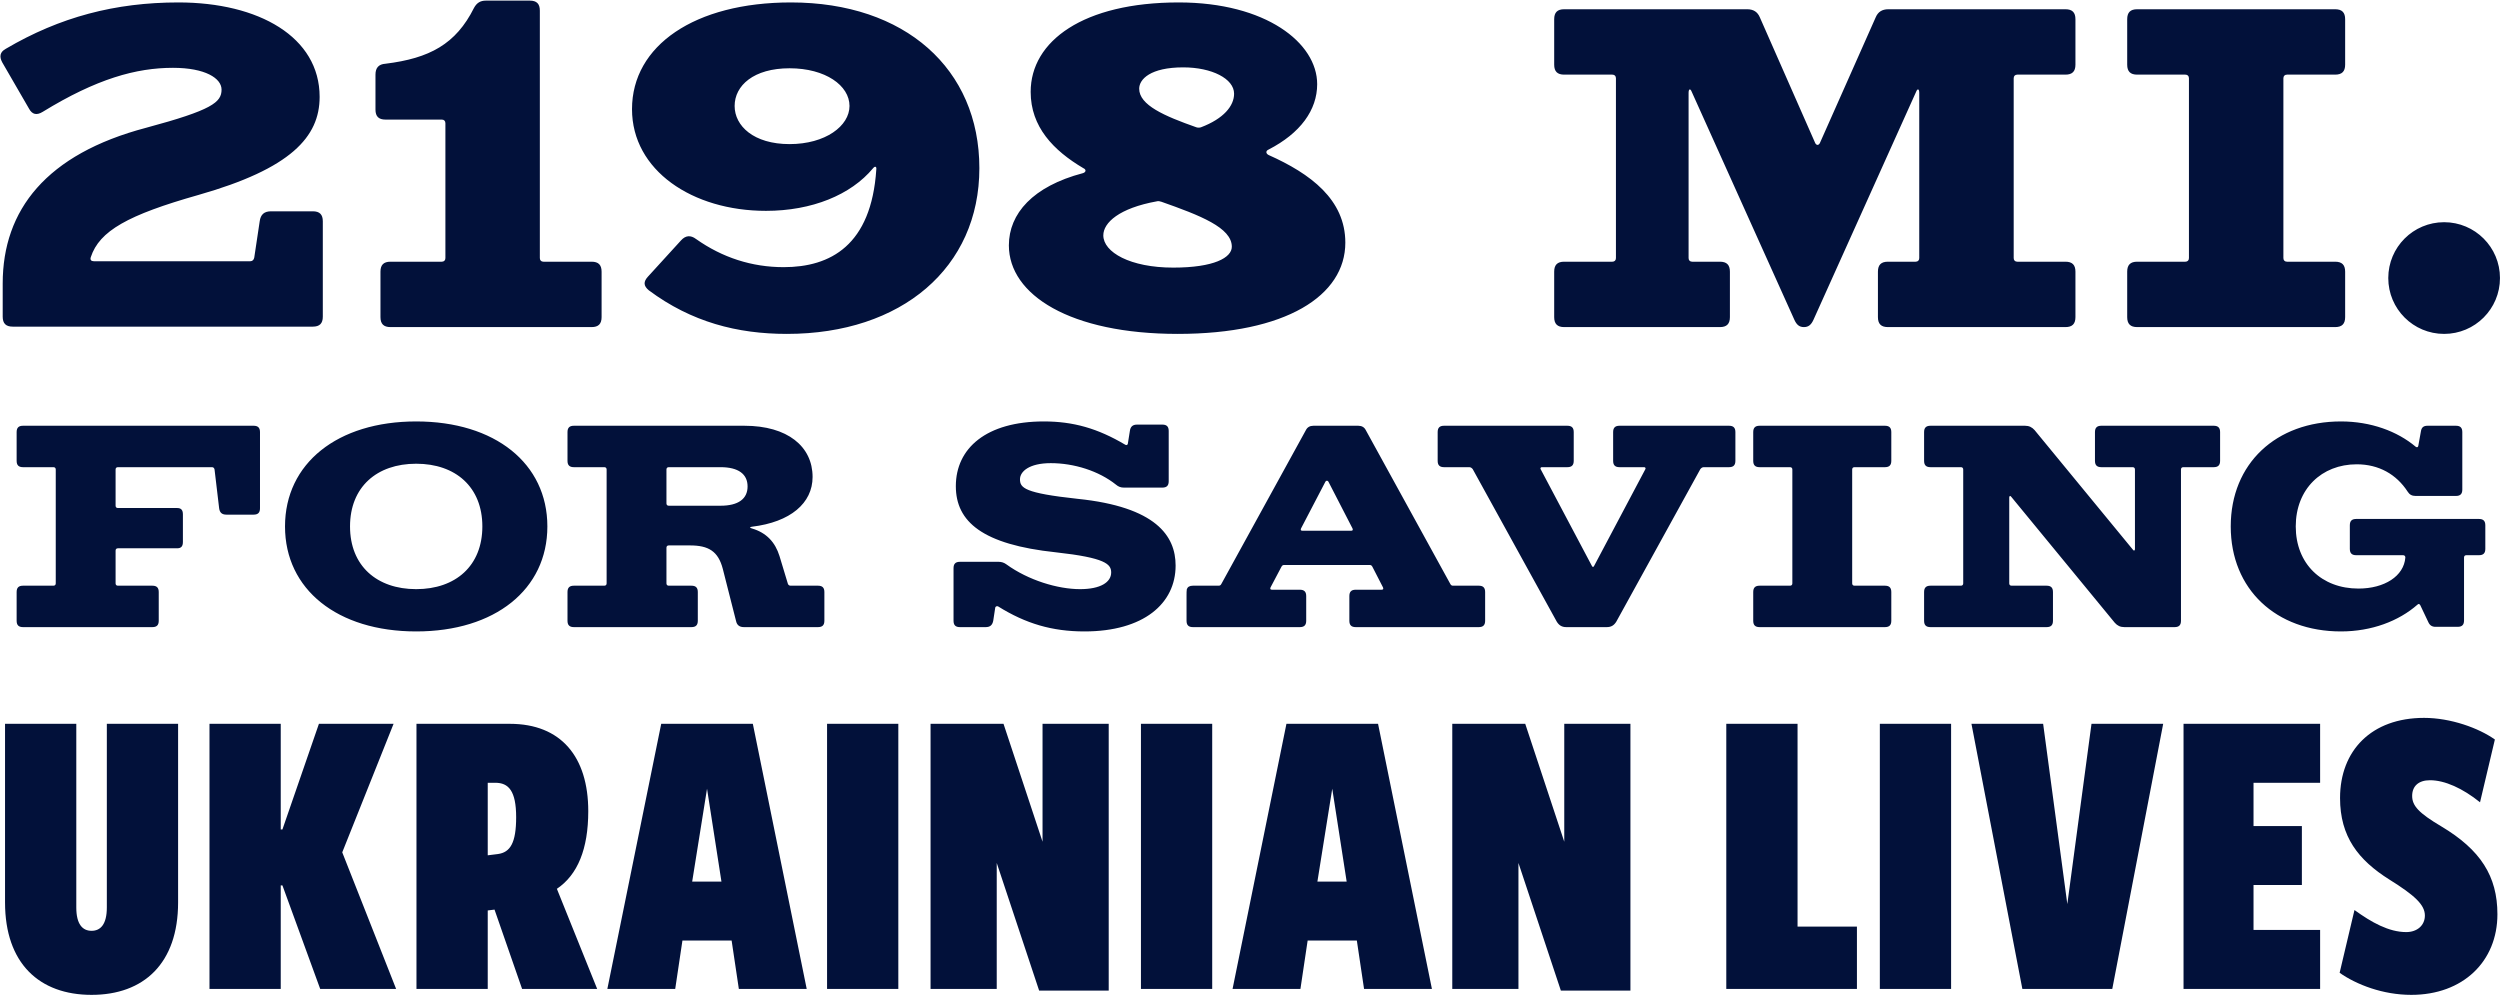 <svg 
 xmlns="http://www.w3.org/2000/svg"
 xmlns:xlink="http://www.w3.org/1999/xlink"
 width="2797px" height="1114px">
<path fill-rule="evenodd"  fill="rgb(2, 17, 58)"
 d="M2734.484,373.568 C2699.940,373.568 2672.000,345.629 2672.000,311.085 C2672.000,276.541 2699.940,248.601 2734.484,248.601 C2769.028,248.601 2796.968,276.541 2796.968,311.085 C2796.968,345.629 2769.028,373.568 2734.484,373.568 ZM2612.570,365.948 L2391.082,365.948 C2383.462,365.948 2379.906,362.392 2379.906,354.773 L2379.906,303.973 C2379.906,296.353 2383.462,292.797 2391.082,292.797 L2444.930,292.797 C2447.470,292.797 2448.994,291.273 2448.994,288.733 L2448.994,87.565 C2448.994,85.025 2447.470,83.501 2444.930,83.501 L2391.082,83.501 C2383.462,83.501 2379.906,79.945 2379.906,72.325 L2379.906,21.525 C2379.906,13.905 2383.462,10.349 2391.082,10.349 L2612.570,10.349 C2620.190,10.349 2623.746,13.905 2623.746,21.525 L2623.746,72.325 C2623.746,79.945 2620.190,83.501 2612.570,83.501 L2558.722,83.501 C2556.182,83.501 2554.658,85.025 2554.658,87.565 L2554.658,288.733 C2554.658,291.273 2556.182,292.797 2558.722,292.797 L2612.570,292.797 C2620.190,292.797 2623.746,296.353 2623.746,303.973 L2623.746,354.773 C2623.746,362.392 2620.190,365.948 2612.570,365.948 ZM2310.830,365.948 L2112.202,365.948 C2104.582,365.948 2101.026,362.392 2101.026,354.773 L2101.026,303.973 C2101.026,296.353 2104.582,292.797 2112.202,292.797 L2143.190,292.797 C2145.730,292.797 2147.254,291.273 2147.254,288.733 L2147.254,103.821 C2147.254,99.249 2145.222,98.741 2143.698,102.805 L2028.890,357.820 C2026.350,363.408 2023.302,365.948 2018.222,365.948 C2013.143,365.948 2010.095,363.408 2007.555,357.820 L1892.747,102.805 C1891.223,98.741 1889.191,99.249 1889.191,103.821 L1889.191,288.733 C1889.191,291.273 1890.715,292.797 1893.255,292.797 L1924.243,292.797 C1931.863,292.797 1935.419,296.353 1935.419,303.973 L1935.419,354.773 C1935.419,362.392 1931.863,365.948 1924.243,365.948 L1749.999,365.948 C1742.379,365.948 1738.823,362.392 1738.823,354.773 L1738.823,303.973 C1738.823,296.353 1742.379,292.797 1749.999,292.797 L1803.847,292.797 C1806.387,292.797 1807.911,291.273 1807.911,288.733 L1807.911,87.565 C1807.911,85.025 1806.387,83.501 1803.847,83.501 L1749.999,83.501 C1742.379,83.501 1738.823,79.945 1738.823,72.325 L1738.823,21.525 C1738.823,13.905 1742.379,10.349 1749.999,10.349 L1954.723,10.349 C1961.834,10.349 1966.407,13.397 1968.947,19.493 L2030.923,160.209 C2032.446,162.749 2034.478,162.749 2036.002,160.209 L2098.486,19.493 C2101.026,13.397 2105.598,10.349 2112.710,10.349 L2310.830,10.349 C2318.450,10.349 2322.006,13.905 2322.006,21.525 L2322.006,72.325 C2322.006,79.945 2318.450,83.501 2310.830,83.501 L2256.982,83.501 C2254.442,83.501 2252.918,85.025 2252.918,87.565 L2252.918,288.733 C2252.918,291.273 2254.442,292.797 2256.982,292.797 L2310.830,292.797 C2318.450,292.797 2322.006,296.353 2322.006,303.973 L2322.006,354.773 C2322.006,362.392 2318.450,365.948 2310.830,365.948 ZM1505.154,271.461 C1505.154,330.897 1438.606,373.568 1317.703,373.568 C1197.307,373.568 1128.727,329.881 1128.727,274.509 C1128.727,238.949 1155.651,208.469 1211.531,193.737 C1215.087,192.721 1215.595,189.673 1212.039,188.149 C1178.511,168.337 1153.111,141.921 1153.111,102.805 C1153.111,45.909 1212.039,2.729 1318.719,2.729 C1416.254,2.729 1473.658,47.941 1473.658,94.169 C1473.658,123.125 1454.862,149.033 1419.302,167.321 C1415.746,168.845 1416.254,171.893 1419.302,173.417 C1466.038,194.245 1505.154,223.201 1505.154,271.461 ZM1234.391,263.333 C1234.391,282.129 1264.363,299.401 1312.623,299.401 C1358.343,299.401 1378.155,288.225 1378.155,276.033 C1378.155,254.697 1342.595,240.981 1299.415,225.741 C1297.891,225.233 1295.859,224.725 1294.335,225.233 C1252.171,232.853 1234.391,249.109 1234.391,263.333 ZM1323.799,75.373 C1287.223,75.373 1274.523,88.581 1274.523,99.249 C1274.523,117.537 1302.463,129.729 1338.531,142.429 C1340.055,142.937 1342.087,142.937 1343.611,142.429 C1369.011,132.777 1380.695,118.553 1380.695,104.837 C1380.695,88.073 1355.803,75.373 1323.799,75.373 ZM880.323,373.568 C824.952,373.568 773.644,360.360 725.892,324.801 C719.796,319.721 719.796,315.149 724.876,309.561 L761.960,268.921 C767.040,263.333 772.628,262.825 778.724,267.397 C808.188,288.225 841.208,298.893 876.767,298.893 C929.091,298.893 974.811,274.509 980.399,189.673 C980.907,186.117 978.875,185.609 976.843,188.149 C951.951,218.121 908.263,235.901 856.956,235.901 C774.660,235.901 707.096,190.689 707.096,122.109 C707.096,50.989 777.200,2.729 884.895,2.729 C1012.403,2.729 1095.715,76.897 1095.715,188.149 C1095.715,299.401 1008.847,373.568 880.323,373.568 ZM883.371,76.389 C843.240,76.389 821.904,95.693 821.904,118.553 C821.904,140.905 843.240,161.225 883.371,161.225 C923.503,161.225 950.427,140.905 950.427,118.553 C950.427,95.693 923.503,76.389 883.371,76.389 ZM661.889,365.948 L436.846,365.948 C429.226,365.948 425.670,362.392 425.670,354.773 L425.670,303.973 C425.670,296.353 429.226,292.797 436.846,292.797 L494.250,292.797 C496.790,292.797 498.314,291.273 498.314,288.733 L498.314,137.857 C498.314,135.317 496.790,133.793 494.250,133.793 L431.258,133.793 C423.638,133.793 420.082,130.237 420.082,122.617 L420.082,83.501 C420.082,75.881 423.638,71.817 431.258,71.309 C480.534,65.213 509.998,49.465 530.318,8.825 C533.365,3.237 537.429,0.697 543.525,0.697 L592.801,0.697 C600.421,0.697 603.977,4.253 603.977,11.873 L603.977,288.733 C603.977,291.273 605.501,292.797 608.041,292.797 L661.889,292.797 C669.509,292.797 673.065,296.353 673.065,303.973 L673.065,354.773 C673.065,362.392 669.509,365.948 661.889,365.948 ZM349.985,365.440 L14.198,365.440 C6.578,365.440 3.022,361.884 3.022,354.265 L3.022,317.181 C3.022,234.885 51.790,172.401 163.550,142.937 C237.210,123.125 247.878,114.489 247.878,100.265 C247.878,87.565 229.590,75.881 193.522,75.881 C152.374,75.881 108.178,88.073 47.726,125.157 C41.122,129.221 36.042,128.205 32.486,121.601 L2.514,69.785 C-1.042,63.181 -0.026,58.101 6.578,54.545 C67.030,18.985 129.006,2.729 199.618,2.729 C289.534,2.729 357.605,41.337 357.605,108.393 C357.605,153.097 325.601,188.657 221.970,218.121 C143.230,240.473 111.226,258.253 101.574,287.717 C100.558,290.765 102.082,292.289 105.130,292.289 L279.882,292.289 C282.422,292.289 283.946,290.765 284.454,288.225 L290.550,247.585 C291.566,239.965 295.630,236.409 303.249,236.409 L349.985,236.409 C357.605,236.409 361.161,239.965 361.161,247.585 L361.161,354.265 C361.161,361.884 357.605,365.440 349.985,365.440 Z"/>
<path fill-rule="evenodd"  fill="rgb(2, 17, 58)"
 d="M2773.495,621.159 L2759.334,621.159 C2757.725,621.159 2756.759,622.124 2756.759,623.734 L2756.759,694.216 C2756.759,699.044 2754.507,701.297 2749.679,701.297 L2724.897,701.297 C2721.036,701.297 2718.461,699.687 2716.852,696.147 L2707.840,677.159 C2706.875,675.550 2705.909,675.228 2704.622,676.515 C2683.702,694.860 2653.450,706.446 2619.013,706.446 C2546.599,706.446 2495.749,659.458 2495.749,588.975 C2495.749,518.493 2546.599,471.504 2619.013,471.504 C2652.484,471.504 2682.093,482.447 2702.691,499.826 C2703.978,500.792 2705.265,500.470 2705.587,498.861 L2708.484,482.769 C2709.127,478.263 2711.380,476.332 2715.886,476.332 L2747.748,476.332 C2752.576,476.332 2754.828,478.585 2754.828,483.412 L2754.828,547.780 C2754.828,552.607 2752.576,554.860 2747.748,554.860 L2702.369,554.860 C2698.507,554.860 2695.610,553.251 2693.679,550.033 C2681.128,530.723 2661.496,519.458 2636.714,519.458 C2597.450,519.458 2568.484,547.136 2568.484,588.975 C2568.484,630.814 2597.450,658.492 2638.645,658.492 C2667.611,658.492 2689.495,644.653 2691.105,623.734 C2691.105,622.124 2690.139,621.159 2688.530,621.159 L2636.070,621.159 C2631.243,621.159 2628.990,618.906 2628.990,614.078 L2628.990,587.688 C2628.990,582.860 2631.243,580.607 2636.070,580.607 L2773.495,580.607 C2778.323,580.607 2780.575,582.860 2780.575,587.688 L2780.575,614.078 C2780.575,618.906 2778.323,621.159 2773.495,621.159 ZM2476.767,522.677 L2442.652,522.677 C2441.043,522.677 2440.077,523.642 2440.077,525.251 L2440.077,694.538 C2440.077,699.366 2437.824,701.618 2432.997,701.618 L2376.675,701.618 C2372.169,701.618 2368.951,700.009 2366.054,696.791 L2250.193,555.826 C2249.227,554.217 2247.940,554.860 2247.940,556.470 L2247.940,652.699 C2247.940,654.308 2248.905,655.274 2250.515,655.274 L2289.779,655.274 C2294.606,655.274 2296.859,657.527 2296.859,662.354 L2296.859,694.538 C2296.859,699.366 2294.606,701.618 2289.779,701.618 L2159.756,701.618 C2154.929,701.618 2152.676,699.366 2152.676,694.538 L2152.676,662.354 C2152.676,657.527 2154.929,655.274 2159.756,655.274 L2193.871,655.274 C2195.481,655.274 2196.446,654.308 2196.446,652.699 L2196.446,525.251 C2196.446,523.642 2195.481,522.677 2193.871,522.677 L2159.756,522.677 C2154.929,522.677 2152.676,520.424 2152.676,515.596 L2152.676,483.412 C2152.676,478.585 2154.929,476.332 2159.756,476.332 L2265.641,476.332 C2270.147,476.332 2273.365,477.941 2276.262,481.159 L2386.330,615.044 C2387.296,616.653 2388.583,616.010 2388.583,614.400 L2388.583,525.251 C2388.583,523.642 2387.618,522.677 2386.008,522.677 L2350.928,522.677 C2346.101,522.677 2343.848,520.424 2343.848,515.596 L2343.848,483.412 C2343.848,478.585 2346.101,476.332 2350.928,476.332 L2476.767,476.332 C2481.594,476.332 2483.847,478.585 2483.847,483.412 L2483.847,515.596 C2483.847,520.424 2481.594,522.677 2476.767,522.677 ZM2108.910,701.618 L1968.588,701.618 C1963.761,701.618 1961.508,699.366 1961.508,694.538 L1961.508,662.354 C1961.508,657.527 1963.761,655.274 1968.588,655.274 L2002.703,655.274 C2004.312,655.274 2005.278,654.308 2005.278,652.699 L2005.278,525.251 C2005.278,523.642 2004.312,522.677 2002.703,522.677 L1968.588,522.677 C1963.761,522.677 1961.508,520.424 1961.508,515.596 L1961.508,483.412 C1961.508,478.585 1963.761,476.332 1968.588,476.332 L2108.910,476.332 C2113.737,476.332 2115.990,478.585 2115.990,483.412 L2115.990,515.596 C2115.990,520.424 2113.737,522.677 2108.910,522.677 L2074.795,522.677 C2073.186,522.677 2072.220,523.642 2072.220,525.251 L2072.220,652.699 C2072.220,654.308 2073.186,655.274 2074.795,655.274 L2108.910,655.274 C2113.737,655.274 2115.990,657.527 2115.990,662.354 L2115.990,694.538 C2115.990,699.366 2113.737,701.618 2108.910,701.618 ZM1934.479,522.677 L1906.158,522.677 C1904.549,522.677 1903.261,523.642 1902.296,524.929 L1808.319,695.503 C1805.744,699.687 1802.526,701.618 1797.698,701.618 L1752.319,701.618 C1747.492,701.618 1744.273,699.687 1741.699,695.503 L1647.722,524.929 C1646.756,523.642 1645.469,522.677 1643.860,522.677 L1615.538,522.677 C1610.711,522.677 1608.458,520.424 1608.458,515.596 L1608.458,483.412 C1608.458,478.585 1610.711,476.332 1615.538,476.332 L1753.607,476.332 C1758.434,476.332 1760.687,478.585 1760.687,483.412 L1760.687,515.596 C1760.687,520.424 1758.434,522.677 1753.607,522.677 L1724.963,522.677 C1723.676,522.677 1723.032,523.964 1723.676,524.929 L1780.963,633.067 C1781.606,634.676 1782.894,634.676 1783.538,633.067 L1840.825,524.929 C1841.468,523.964 1840.825,522.677 1839.537,522.677 L1811.859,522.677 C1807.032,522.677 1804.779,520.424 1804.779,515.596 L1804.779,483.412 C1804.779,478.585 1807.032,476.332 1811.859,476.332 L1934.479,476.332 C1939.307,476.332 1941.560,478.585 1941.560,483.412 L1941.560,515.596 C1941.560,520.424 1939.307,522.677 1934.479,522.677 ZM1625.520,655.274 L1654.486,655.274 C1659.313,655.274 1661.566,657.527 1661.566,662.354 L1661.566,694.538 C1661.566,699.366 1659.313,701.618 1654.486,701.618 L1516.739,701.618 C1511.911,701.618 1509.659,699.366 1509.659,694.538 L1509.659,666.860 C1509.659,662.032 1511.911,659.779 1516.739,659.779 L1545.704,659.779 C1547.635,659.779 1547.957,658.814 1547.314,657.205 L1535.406,634.032 C1534.762,632.745 1533.796,632.101 1532.509,632.101 L1436.601,632.101 C1435.314,632.101 1434.349,632.745 1433.705,634.032 L1421.475,657.205 C1420.831,658.814 1421.153,659.779 1423.084,659.779 L1454.302,659.779 C1459.130,659.779 1461.383,662.032 1461.383,666.860 L1461.383,694.538 C1461.383,699.366 1459.130,701.618 1454.302,701.618 L1334.579,701.618 C1329.751,701.618 1327.498,699.366 1327.498,694.538 L1327.498,665.573 C1327.498,663.642 1327.498,661.067 1327.820,659.136 C1328.786,656.561 1331.039,655.274 1334.579,655.274 L1363.544,655.274 C1364.832,655.274 1365.797,654.630 1366.441,653.343 L1461.061,481.159 C1462.670,477.941 1465.567,476.332 1469.429,476.332 L1519.636,476.332 C1523.498,476.332 1526.394,477.941 1528.003,481.159 L1622.624,653.343 C1623.267,654.630 1624.233,655.274 1625.520,655.274 ZM1513.199,591.228 L1486.164,538.768 C1485.199,537.481 1483.912,537.481 1482.946,538.768 L1455.590,591.228 C1454.946,592.837 1455.268,593.803 1457.199,593.803 L1511.590,593.803 C1513.521,593.803 1513.842,592.837 1513.199,591.228 ZM1315.273,632.745 C1315.273,675.228 1279.549,706.446 1213.251,706.446 C1177.205,706.446 1147.596,697.756 1116.700,678.446 C1115.412,677.802 1113.803,678.446 1113.481,679.733 L1111.228,694.538 C1110.263,699.366 1107.688,701.618 1102.861,701.618 L1073.895,701.618 C1069.068,701.618 1066.815,699.366 1066.815,694.538 L1066.815,635.642 C1066.815,630.814 1069.068,628.561 1073.895,628.561 L1117.343,628.561 C1120.562,628.561 1123.458,629.527 1126.033,631.458 C1150.492,649.159 1183.320,659.136 1208.423,659.136 C1231.274,659.136 1243.182,651.412 1243.182,640.469 C1243.182,631.136 1236.745,624.055 1181.389,617.941 C1099.320,609.251 1069.389,583.826 1069.389,543.918 C1069.389,501.435 1103.504,471.504 1167.872,471.504 C1200.699,471.504 1228.055,479.228 1258.952,497.573 C1260.239,498.539 1261.848,497.573 1261.848,496.286 L1264.101,482.125 C1264.745,477.297 1267.320,475.045 1272.147,475.045 L1300.469,475.045 C1305.296,475.045 1307.549,477.297 1307.549,482.125 L1307.549,538.447 C1307.549,543.274 1305.296,545.527 1300.469,545.527 L1257.343,545.527 C1254.124,545.527 1251.228,544.562 1248.653,542.309 C1229.343,526.860 1201.665,518.171 1175.596,518.171 C1151.458,518.171 1141.159,527.504 1141.159,536.194 C1141.159,545.849 1145.987,551.642 1205.527,558.079 C1293.389,567.090 1315.273,599.596 1315.273,632.745 ZM915.237,701.618 L832.203,701.618 C827.375,701.618 824.479,699.366 823.513,694.860 L808.709,636.607 C803.559,616.653 792.617,610.216 772.019,610.216 L748.203,610.216 C746.594,610.216 745.628,611.182 745.628,612.791 L745.628,652.699 C745.628,654.308 746.594,655.274 748.203,655.274 L773.628,655.274 C778.456,655.274 780.709,657.527 780.709,662.354 L780.709,694.538 C780.709,699.366 778.456,701.618 773.628,701.618 L641.997,701.618 C637.169,701.618 634.916,699.366 634.916,694.538 L634.916,662.354 C634.916,657.527 637.169,655.274 641.997,655.274 L676.111,655.274 C677.721,655.274 678.686,654.308 678.686,652.699 L678.686,525.251 C678.686,523.642 677.721,522.677 676.111,522.677 L641.997,522.677 C637.169,522.677 634.916,520.424 634.916,515.596 L634.916,483.412 C634.916,478.585 637.169,476.332 641.997,476.332 L832.846,476.332 C881.122,476.332 909.122,499.504 909.122,533.619 C909.122,562.906 884.340,584.148 841.214,589.297 C838.640,589.619 838.640,590.584 841.214,591.228 C857.628,596.056 867.283,606.676 872.111,622.124 L881.444,653.021 C881.766,654.308 883.053,655.274 884.340,655.274 L915.237,655.274 C920.064,655.274 922.317,657.527 922.317,662.354 L922.317,694.538 C922.317,699.366 920.064,701.618 915.237,701.618 ZM806.134,522.677 L748.203,522.677 C746.594,522.677 745.628,523.642 745.628,525.251 L745.628,563.228 C745.628,564.837 746.594,565.803 748.203,565.803 L806.134,565.803 C826.088,565.803 836.387,558.079 836.387,544.240 C836.387,530.401 826.088,522.677 806.134,522.677 ZM465.635,706.446 C377.451,706.446 318.877,659.458 318.877,588.975 C318.877,518.493 377.451,471.504 465.635,471.504 C553.819,471.504 612.393,518.493 612.393,588.975 C612.393,659.458 553.819,706.446 465.635,706.446 ZM465.635,518.815 C421.543,518.815 391.612,544.883 391.612,588.975 C391.612,633.067 421.543,659.136 465.635,659.136 C509.727,659.136 539.658,633.067 539.658,588.975 C539.658,544.883 509.727,518.815 465.635,518.815 ZM283.802,575.780 L253.228,575.780 C248.400,575.780 245.825,573.527 245.182,568.699 L240.032,525.251 C239.710,523.642 238.745,522.677 237.136,522.677 L131.895,522.677 C130.286,522.677 129.320,523.642 129.320,525.251 L129.320,565.803 C129.320,567.412 130.286,568.378 131.895,568.378 L198.193,568.378 C202.699,568.378 204.630,570.630 204.630,575.458 L204.630,606.354 C204.630,611.182 202.699,613.435 198.193,613.435 L131.895,613.435 C130.286,613.435 129.320,614.400 129.320,616.010 L129.320,652.699 C129.320,654.308 130.286,655.274 131.895,655.274 L170.515,655.274 C175.343,655.274 177.596,657.527 177.596,662.354 L177.596,694.538 C177.596,699.366 175.343,701.618 170.515,701.618 L25.688,701.618 C20.861,701.618 18.608,699.366 18.608,694.538 L18.608,662.354 C18.608,657.527 20.861,655.274 25.688,655.274 L59.803,655.274 C61.412,655.274 62.378,654.308 62.378,652.699 L62.378,525.251 C62.378,523.642 61.412,522.677 59.803,522.677 L25.688,522.677 C20.861,522.677 18.608,520.424 18.608,515.596 L18.608,483.412 C18.608,478.585 20.861,476.332 25.688,476.332 L283.802,476.332 C288.630,476.332 290.883,478.585 290.883,483.412 L290.883,568.699 C290.883,573.527 288.630,575.780 283.802,575.780 Z"/>
<path fill-rule="evenodd"  fill="rgb(2, 17, 58)"
 d="M2718.657,872.923 C2705.844,872.923 2698.725,879.567 2698.725,890.482 C2698.725,901.397 2705.844,909.464 2731.470,924.650 C2775.130,950.751 2794.112,980.174 2794.112,1022.884 C2794.112,1075.561 2755.672,1113.051 2697.776,1113.051 C2665.980,1113.051 2636.558,1101.662 2617.575,1088.374 L2634.185,1018.139 C2653.167,1031.901 2672.624,1042.816 2692.081,1042.816 C2704.420,1042.816 2712.962,1035.223 2712.962,1024.308 C2712.962,1012.444 2702.047,1002.004 2673.099,983.970 C2638.456,962.140 2618.050,936.040 2618.050,892.854 C2618.050,839.704 2653.167,803.162 2712.013,803.162 C2741.910,803.162 2773.231,814.552 2791.265,827.365 L2774.655,897.600 C2755.198,881.940 2735.266,872.923 2718.657,872.923 ZM2442.940,809.806 L2595.749,809.806 L2595.749,875.770 L2521.243,875.770 L2521.243,924.176 L2575.342,924.176 L2575.342,990.140 L2521.243,990.140 L2521.243,1040.443 L2595.749,1040.443 L2595.749,1106.407 L2442.940,1106.407 L2442.940,809.806 ZM2262.610,1106.407 L2205.663,809.806 L2285.864,809.806 L2312.914,1011.495 L2339.964,809.806 L2420.165,809.806 L2363.217,1106.407 L2262.610,1106.407 ZM2103.160,809.806 L2182.886,809.806 L2182.886,1106.407 L2103.160,1106.407 L2103.160,809.806 ZM1931.371,809.806 L2011.098,809.806 L2011.098,1036.647 L2077.536,1036.647 L2077.536,1106.407 L1931.371,1106.407 L1931.371,809.806 ZM1698.842,965.462 L1698.842,1106.407 L1624.810,1106.407 L1624.810,809.806 L1706.435,809.806 L1750.094,941.734 L1750.094,809.806 L1824.126,809.806 L1824.126,1108.305 L1746.298,1108.305 L1698.842,965.462 ZM1518.038,1052.307 L1462.989,1052.307 L1454.921,1106.407 L1378.991,1106.407 L1439.260,809.806 L1541.766,809.806 L1602.035,1106.407 L1526.105,1106.407 L1518.038,1052.307 ZM1490.513,882.414 L1473.903,986.343 L1506.648,986.343 L1490.513,882.414 ZM1276.488,809.806 L1356.214,809.806 L1356.214,1106.407 L1276.488,1106.407 L1276.488,809.806 ZM1115.141,965.462 L1115.141,1106.407 L1041.110,1106.407 L1041.110,809.806 L1122.734,809.806 L1166.394,941.734 L1166.394,809.806 L1240.425,809.806 L1240.425,1108.305 L1162.597,1108.305 L1115.141,965.462 ZM925.318,809.806 L1005.045,809.806 L1005.045,1106.407 L925.318,1106.407 L925.318,809.806 ZM818.546,1052.307 L763.497,1052.307 L755.429,1106.407 L679.500,1106.407 L739.769,809.806 L842.274,809.806 L902.544,1106.407 L826.614,1106.407 L818.546,1052.307 ZM791.022,882.414 L774.412,986.343 L807.157,986.343 L791.022,882.414 ZM584.117,1106.407 L553.270,1017.664 L545.677,1018.613 L545.677,1106.407 L465.951,1106.407 L465.951,809.806 L570.354,809.806 C627.776,809.806 658.148,846.822 658.148,907.566 C658.148,949.802 646.284,978.750 623.031,994.411 L668.114,1106.407 L584.117,1106.407 ZM554.219,875.770 L545.677,875.770 L545.677,956.920 L557.067,955.497 C570.829,953.598 577.473,943.158 577.473,914.210 C577.473,884.787 568.931,875.770 554.219,875.770 ZM358.229,1106.407 L315.993,990.614 L314.095,990.614 L314.095,1106.407 L234.369,1106.407 L234.369,809.806 L314.095,809.806 L314.095,927.972 L315.993,927.972 L356.806,809.806 L440.329,809.806 L382.907,953.598 L443.176,1106.407 L358.229,1106.407 ZM102.445,1113.051 C44.074,1113.051 5.634,1077.933 5.634,1009.597 L5.634,809.806 L85.361,809.806 L85.361,1015.291 C85.361,1034.274 92.479,1041.392 102.445,1041.392 C112.411,1041.392 119.529,1034.274 119.529,1015.291 L119.529,809.806 L199.255,809.806 L199.255,1009.597 C199.255,1077.933 160.816,1113.051 102.445,1113.051 Z"/>
</svg>